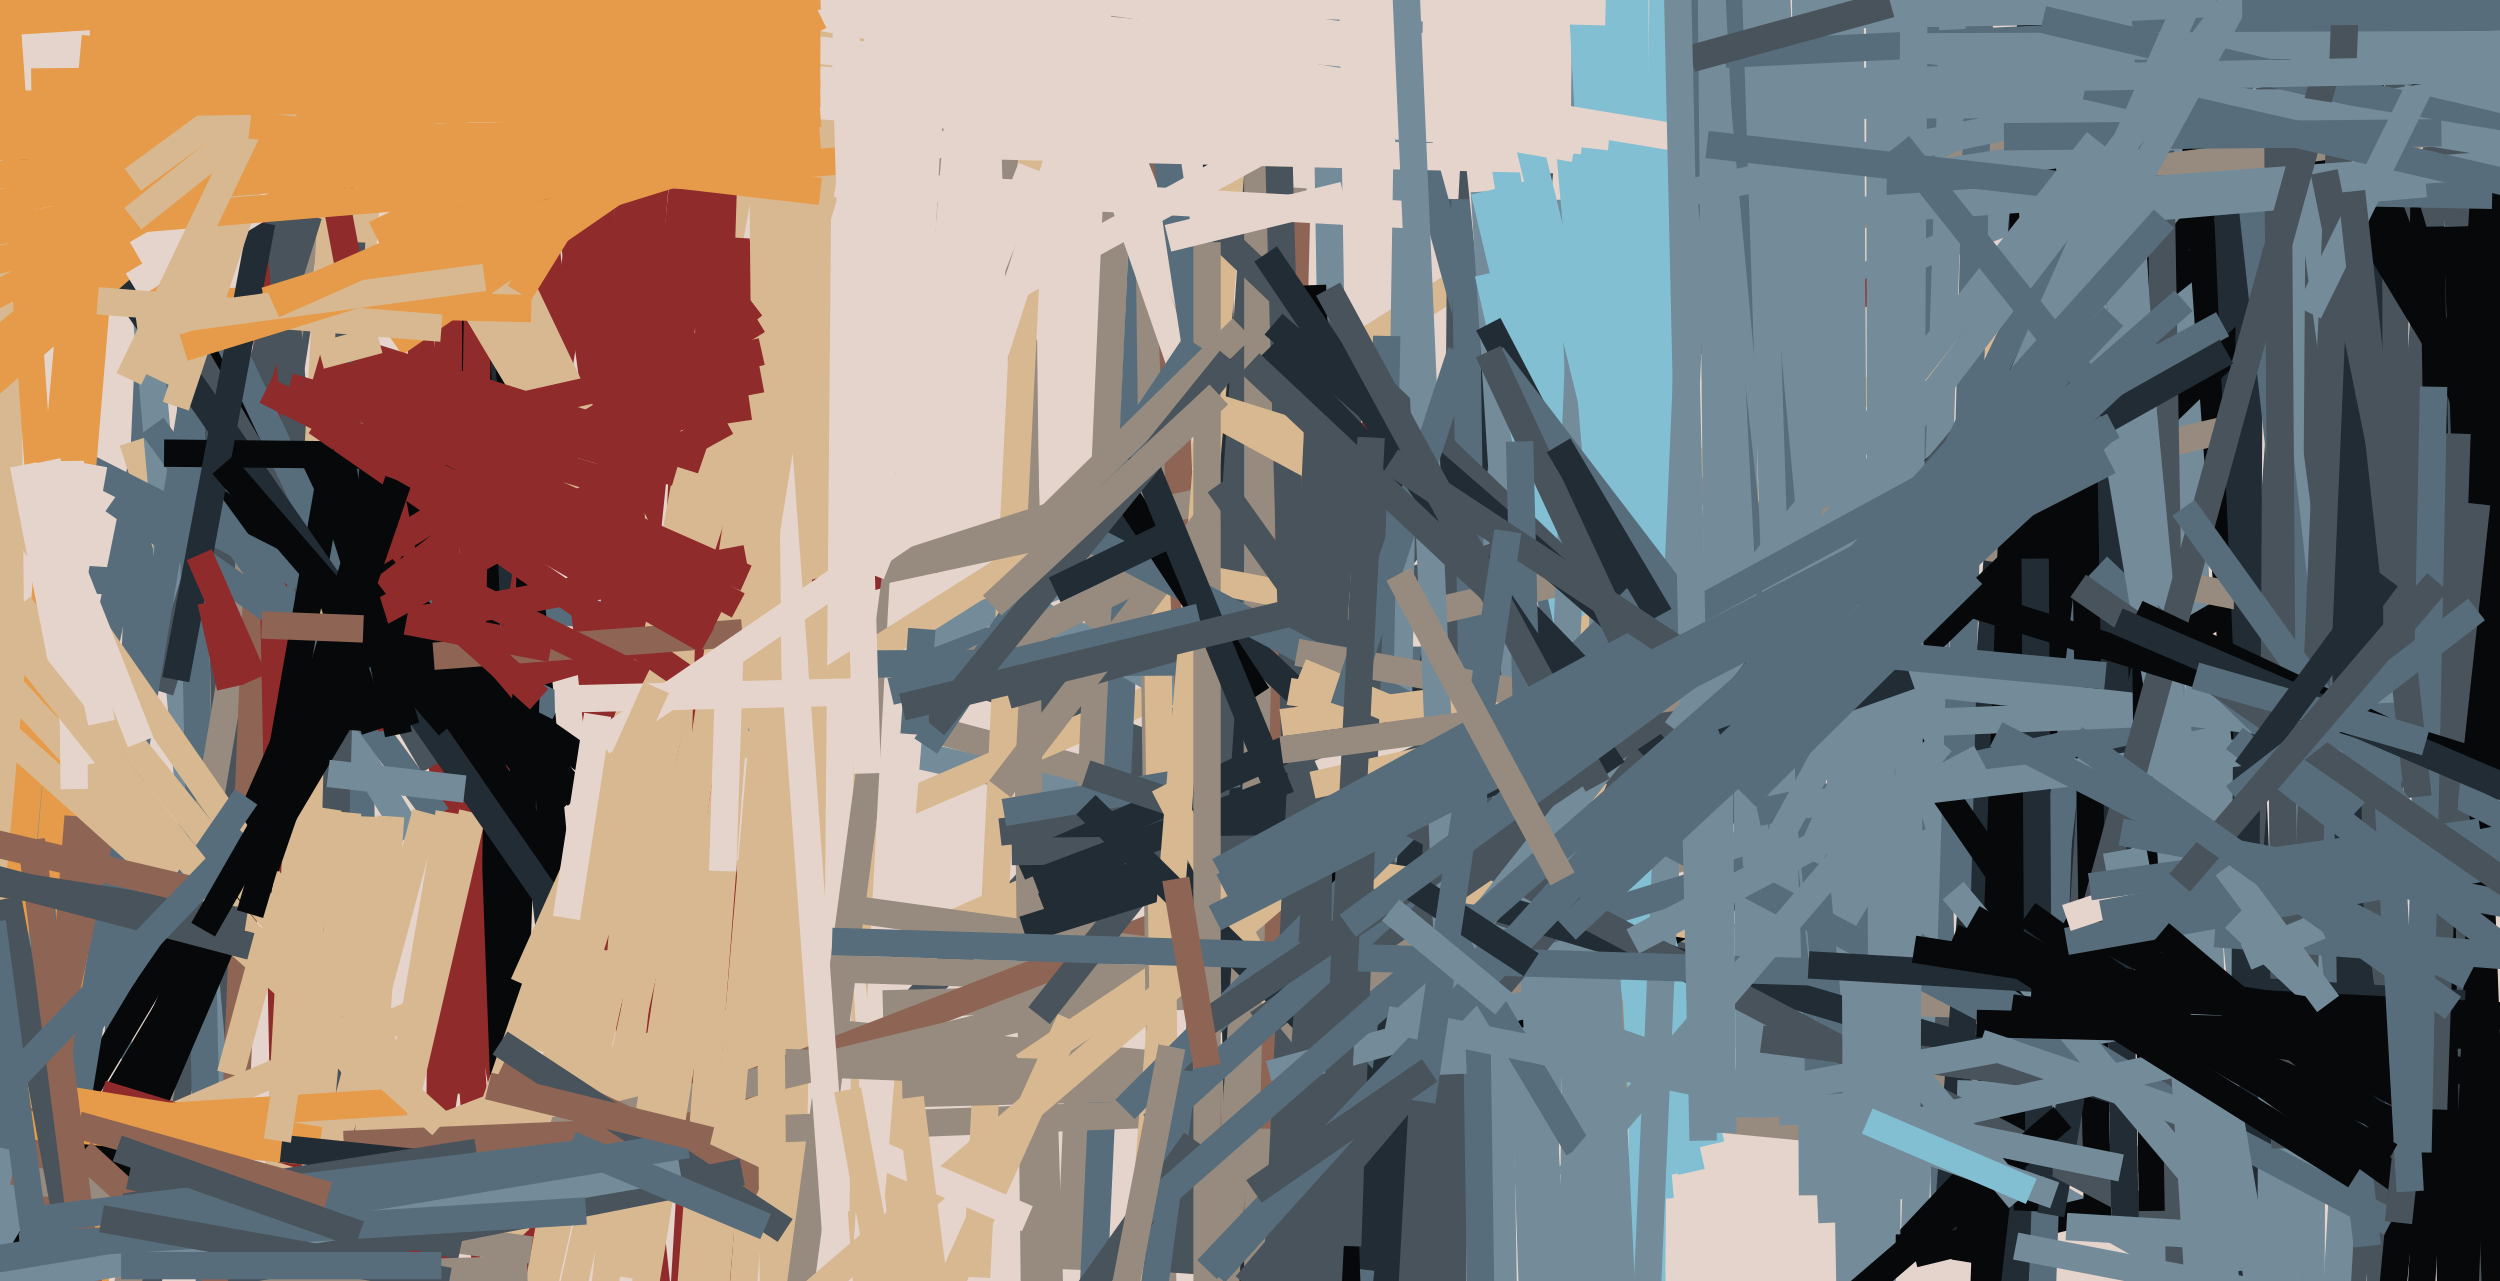 <svg xmlns="http://www.w3.org/2000/svg" width="640px" height="328px">
  <rect width="640" height="328" fill="rgb(229,212,204)"/>
  <line x1="1" y1="-6" x2="5" y2="394" style="stroke:rgb(216,184,144);stroke-width:7"/>
  <line x1="44" y1="-186" x2="0" y2="333" style="stroke:rgb(116,139,154);stroke-width:7"/>
  <line x1="97" y1="-66" x2="136" y2="492" style="stroke:rgb(143,43,43);stroke-width:7"/>
  <line x1="492" y1="-66" x2="498" y2="322" style="stroke:rgb(87,109,123);stroke-width:7"/>
  <line x1="90" y1="47" x2="94" y2="317" style="stroke:rgb(87,109,123);stroke-width:7"/>
  <line x1="30" y1="-53" x2="-1" y2="293" style="stroke:rgb(229,155,73);stroke-width:7"/>
  <line x1="394" y1="-135" x2="-17" y2="84" style="stroke:rgb(229,155,73);stroke-width:7"/>
  <line x1="259" y1="9" x2="272" y2="440" style="stroke:rgb(150,139,126);stroke-width:7"/>
  <line x1="56" y1="21" x2="1" y2="294" style="stroke:rgb(87,109,123);stroke-width:7"/>
  <line x1="0" y1="-20" x2="29" y2="394" style="stroke:rgb(229,155,73);stroke-width:7"/>
  <line x1="41" y1="24" x2="30" y2="271" style="stroke:rgb(87,109,123);stroke-width:7"/>
  <line x1="112" y1="-15" x2="148" y2="303" style="stroke:rgb(33,44,53);stroke-width:7"/>
  <line x1="73" y1="234" x2="34" y2="113" style="stroke:rgb(216,184,144);stroke-width:7"/>
  <line x1="17" y1="148" x2="544" y2="184" style="stroke:rgb(87,109,123);stroke-width:7"/>
  <line x1="105" y1="214" x2="50" y2="125" style="stroke:rgb(116,139,154);stroke-width:7"/>
  <line x1="509" y1="267" x2="217" y2="163" style="stroke:rgb(73,83,91);stroke-width:7"/>
  <line x1="54" y1="37" x2="64" y2="445" style="stroke:rgb(73,83,91);stroke-width:7"/>
  <line x1="503" y1="-89" x2="490" y2="321" style="stroke:rgb(116,139,154);stroke-width:7"/>
  <line x1="77" y1="78" x2="37" y2="334" style="stroke:rgb(73,83,91);stroke-width:7"/>
  <line x1="36" y1="64" x2="55" y2="277" style="stroke:rgb(116,139,154);stroke-width:7"/>
  <line x1="46" y1="-29" x2="54" y2="347" style="stroke:rgb(87,109,123);stroke-width:7"/>
  <line x1="87" y1="9" x2="31" y2="339" style="stroke:rgb(150,139,126);stroke-width:7"/>
  <line x1="556" y1="-9" x2="573" y2="434" style="stroke:rgb(116,139,154);stroke-width:7"/>
  <line x1="484" y1="249" x2="153" y2="175" style="stroke:rgb(116,139,154);stroke-width:7"/>
  <line x1="500" y1="256" x2="172" y2="169" style="stroke:rgb(150,139,126);stroke-width:7"/>
  <line x1="75" y1="-77" x2="60" y2="292" style="stroke:rgb(142,100,84);stroke-width:7"/>
  <line x1="67" y1="-1" x2="74" y2="351" style="stroke:rgb(143,43,43);stroke-width:7"/>
  <line x1="141" y1="17" x2="185" y2="344" style="stroke:rgb(143,43,43);stroke-width:7"/>
  <line x1="67" y1="0" x2="90" y2="291" style="stroke:rgb(73,83,91);stroke-width:7"/>
  <line x1="23" y1="295" x2="593" y2="51" style="stroke:rgb(216,184,144);stroke-width:7"/>
  <line x1="103" y1="-66" x2="74" y2="303" style="stroke:rgb(216,184,144);stroke-width:7"/>
  <line x1="128" y1="64" x2="7" y2="340" style="stroke:rgb(6,8,9);stroke-width:7"/>
  <line x1="179" y1="20" x2="166" y2="323" style="stroke:rgb(143,43,43);stroke-width:7"/>
  <line x1="89" y1="-22" x2="69" y2="341" style="stroke:rgb(216,184,144);stroke-width:7"/>
  <line x1="100" y1="209" x2="89" y2="367" style="stroke:rgb(216,184,144);stroke-width:7"/>
  <line x1="183" y1="-33" x2="151" y2="280" style="stroke:rgb(143,43,43);stroke-width:7"/>
  <line x1="290" y1="-44" x2="274" y2="325" style="stroke:rgb(150,139,126);stroke-width:7"/>
  <line x1="153" y1="195" x2="521" y2="54" style="stroke:rgb(116,139,154);stroke-width:7"/>
  <line x1="79" y1="55" x2="41" y2="177" style="stroke:rgb(73,83,91);stroke-width:7"/>
  <line x1="90" y1="62" x2="83" y2="318" style="stroke:rgb(73,83,91);stroke-width:7"/>
  <line x1="173" y1="211" x2="52" y2="126" style="stroke:rgb(6,8,9);stroke-width:7"/>
  <line x1="135" y1="202" x2="29" y2="128" style="stroke:rgb(87,109,123);stroke-width:7"/>
  <line x1="119" y1="-27" x2="151" y2="314" style="stroke:rgb(6,8,9);stroke-width:7"/>
  <line x1="143" y1="181" x2="19" y2="118" style="stroke:rgb(87,109,123);stroke-width:7"/>
  <line x1="114" y1="126" x2="10" y2="299" style="stroke:rgb(6,8,9);stroke-width:7"/>
  <line x1="130" y1="112" x2="-11" y2="349" style="stroke:rgb(6,8,9);stroke-width:7"/>
  <line x1="62" y1="25" x2="16" y2="305" style="stroke:rgb(87,109,123);stroke-width:7"/>
  <line x1="121" y1="92" x2="31" y2="302" style="stroke:rgb(6,8,9);stroke-width:7"/>
  <line x1="116" y1="-19" x2="111" y2="432" style="stroke:rgb(143,43,43);stroke-width:7"/>
  <line x1="67" y1="-50" x2="147" y2="376" style="stroke:rgb(143,43,43);stroke-width:7"/>
  <line x1="160" y1="-13" x2="104" y2="341" style="stroke:rgb(143,43,43);stroke-width:7"/>
  <line x1="143" y1="-59" x2="127" y2="394" style="stroke:rgb(6,8,9);stroke-width:7"/>
  <line x1="118" y1="-20" x2="135" y2="440" style="stroke:rgb(6,8,9);stroke-width:7"/>
  <line x1="231" y1="260" x2="473" y2="2" style="stroke:rgb(73,83,91);stroke-width:7"/>
  <line x1="132" y1="-10" x2="170" y2="347" style="stroke:rgb(143,43,43);stroke-width:7"/>
  <line x1="130" y1="312" x2="26" y2="280" style="stroke:rgb(143,43,43);stroke-width:7"/>
  <line x1="191" y1="194" x2="131" y2="68" style="stroke:rgb(216,184,144);stroke-width:7"/>
  <line x1="159" y1="-105" x2="163" y2="264" style="stroke:rgb(143,43,43);stroke-width:7"/>
  <line x1="184" y1="178" x2="121" y2="63" style="stroke:rgb(216,184,144);stroke-width:7"/>
  <line x1="124" y1="-28" x2="119" y2="280" style="stroke:rgb(143,43,43);stroke-width:7"/>
  <line x1="81" y1="301" x2="496" y2="140" style="stroke:rgb(216,184,144);stroke-width:7"/>
  <line x1="40" y1="-107" x2="12" y2="229" style="stroke:rgb(229,155,73);stroke-width:7"/>
  <line x1="375" y1="269" x2="591" y2="144" style="stroke:rgb(6,8,9);stroke-width:7"/>
  <line x1="625" y1="21" x2="598" y2="386" style="stroke:rgb(73,83,91);stroke-width:7"/>
  <line x1="338" y1="-82" x2="345" y2="346" style="stroke:rgb(116,139,154);stroke-width:7"/>
  <line x1="153" y1="30" x2="162" y2="287" style="stroke:rgb(143,43,43);stroke-width:7"/>
  <line x1="189" y1="14" x2="149" y2="384" style="stroke:rgb(216,184,144);stroke-width:7"/>
  <line x1="112" y1="209" x2="39" y2="109" style="stroke:rgb(87,109,123);stroke-width:7"/>
  <line x1="223" y1="-14" x2="144" y2="342" style="stroke:rgb(216,184,144);stroke-width:7"/>
  <line x1="212" y1="-77" x2="137" y2="334" style="stroke:rgb(216,184,144);stroke-width:7"/>
  <line x1="205" y1="194" x2="201" y2="403" style="stroke:rgb(216,184,144);stroke-width:7"/>
  <line x1="207" y1="112" x2="223" y2="393" style="stroke:rgb(216,184,144);stroke-width:7"/>
  <line x1="295" y1="7" x2="280" y2="328" style="stroke:rgb(87,109,123);stroke-width:7"/>
  <line x1="121" y1="292" x2="532" y2="276" style="stroke:rgb(150,139,126);stroke-width:7"/>
  <line x1="220" y1="-29" x2="133" y2="357" style="stroke:rgb(216,184,144);stroke-width:7"/>
  <line x1="26" y1="212" x2="6" y2="304" style="stroke:rgb(142,100,84);stroke-width:7"/>
  <line x1="96" y1="184" x2="488" y2="72" style="stroke:rgb(143,43,43);stroke-width:7"/>
  <line x1="93" y1="296" x2="6" y2="288" style="stroke:rgb(229,155,73);stroke-width:7"/>
  <line x1="178" y1="-46" x2="191" y2="446" style="stroke:rgb(143,43,43);stroke-width:7"/>
  <line x1="217" y1="-14" x2="187" y2="372" style="stroke:rgb(216,184,144);stroke-width:7"/>
  <line x1="72" y1="313" x2="492" y2="126" style="stroke:rgb(216,184,144);stroke-width:7"/>
  <line x1="15" y1="37" x2="146" y2="226" style="stroke:rgb(6,8,9);stroke-width:7"/>
  <line x1="199" y1="-35" x2="235" y2="360" style="stroke:rgb(216,184,144);stroke-width:7"/>
  <line x1="559" y1="325" x2="266" y2="157" style="stroke:rgb(116,139,154);stroke-width:7"/>
  <line x1="218" y1="-144" x2="214" y2="310" style="stroke:rgb(229,212,204);stroke-width:7"/>
  <line x1="172" y1="-7" x2="152" y2="243" style="stroke:rgb(143,43,43);stroke-width:7"/>
  <line x1="121" y1="208" x2="102" y2="290" style="stroke:rgb(216,184,144);stroke-width:7"/>
  <line x1="251" y1="-14" x2="204" y2="336" style="stroke:rgb(150,139,126);stroke-width:7"/>
  <line x1="45" y1="94" x2="144" y2="207" style="stroke:rgb(6,8,9);stroke-width:7"/>
  <line x1="191" y1="61" x2="175" y2="333" style="stroke:rgb(143,43,43);stroke-width:7"/>
  <line x1="262" y1="87" x2="265" y2="346" style="stroke:rgb(150,139,126);stroke-width:7"/>
  <line x1="266" y1="2" x2="250" y2="327" style="stroke:rgb(216,184,144);stroke-width:7"/>
  <line x1="239" y1="4" x2="222" y2="321" style="stroke:rgb(229,212,204);stroke-width:7"/>
  <line x1="6" y1="38" x2="148" y2="204" style="stroke:rgb(6,8,9);stroke-width:7"/>
  <line x1="247" y1="9" x2="222" y2="319" style="stroke:rgb(229,212,204);stroke-width:7"/>
  <line x1="213" y1="248" x2="660" y2="262" style="stroke:rgb(150,139,126);stroke-width:7"/>
  <line x1="226" y1="257" x2="503" y2="250" style="stroke:rgb(150,139,126);stroke-width:7"/>
  <line x1="246" y1="171" x2="544" y2="21" style="stroke:rgb(150,139,126);stroke-width:7"/>
  <line x1="208" y1="264" x2="570" y2="299" style="stroke:rgb(150,139,126);stroke-width:7"/>
  <line x1="91" y1="187" x2="96" y2="112" style="stroke:rgb(6,8,9);stroke-width:7"/>
  <line x1="115" y1="208" x2="94" y2="331" style="stroke:rgb(216,184,144);stroke-width:7"/>
  <line x1="341" y1="326" x2="587" y2="26" style="stroke:rgb(6,8,9);stroke-width:7"/>
  <line x1="518" y1="151" x2="64" y2="327" style="stroke:rgb(142,100,84);stroke-width:7"/>
  <line x1="519" y1="40" x2="498" y2="321" style="stroke:rgb(33,44,53);stroke-width:7"/>
  <line x1="-23" y1="148" x2="133" y2="317" style="stroke:rgb(216,184,144);stroke-width:7"/>
  <line x1="561" y1="21" x2="578" y2="263" style="stroke:rgb(6,8,9);stroke-width:7"/>
  <line x1="487" y1="206" x2="28" y2="317" style="stroke:rgb(150,139,126);stroke-width:7"/>
  <line x1="220" y1="233" x2="585" y2="284" style="stroke:rgb(150,139,126);stroke-width:7"/>
  <line x1="461" y1="17" x2="192" y2="187" style="stroke:rgb(216,184,144);stroke-width:7"/>
  <line x1="89" y1="208" x2="77" y2="340" style="stroke:rgb(216,184,144);stroke-width:7"/>
  <line x1="262" y1="273" x2="390" y2="187" style="stroke:rgb(216,184,144);stroke-width:7"/>
  <line x1="201" y1="272" x2="456" y2="282" style="stroke:rgb(150,139,126);stroke-width:7"/>
  <line x1="206" y1="62" x2="183" y2="332" style="stroke:rgb(216,184,144);stroke-width:7"/>
  <line x1="615" y1="40" x2="597" y2="352" style="stroke:rgb(116,139,154);stroke-width:7"/>
  <line x1="294" y1="44" x2="298" y2="356" style="stroke:rgb(150,139,126);stroke-width:7"/>
  <line x1="296" y1="139" x2="298" y2="274" style="stroke:rgb(216,184,144);stroke-width:7"/>
  <line x1="109" y1="208" x2="82" y2="308" style="stroke:rgb(216,184,144);stroke-width:7"/>
  <line x1="195" y1="55" x2="217" y2="358" style="stroke:rgb(229,212,204);stroke-width:7"/>
  <line x1="28" y1="53" x2="111" y2="196" style="stroke:rgb(73,83,91);stroke-width:7"/>
  <line x1="5" y1="155" x2="85" y2="254" style="stroke:rgb(216,184,144);stroke-width:7"/>
  <line x1="623" y1="58" x2="628" y2="370" style="stroke:rgb(6,8,9);stroke-width:7"/>
  <line x1="256" y1="213" x2="441" y2="192" style="stroke:rgb(73,83,91);stroke-width:7"/>
  <line x1="20" y1="209" x2="0" y2="460" style="stroke:rgb(142,100,84);stroke-width:7"/>
  <line x1="231" y1="280" x2="430" y2="275" style="stroke:rgb(150,139,126);stroke-width:7"/>
  <line x1="297" y1="17" x2="311" y2="327" style="stroke:rgb(142,100,84);stroke-width:7"/>
  <line x1="273" y1="-3" x2="392" y2="304" style="stroke:rgb(229,212,204);stroke-width:7"/>
  <line x1="215" y1="37" x2="120" y2="343" style="stroke:rgb(216,184,144);stroke-width:7"/>
  <line x1="104" y1="282" x2="8" y2="288" style="stroke:rgb(229,155,73);stroke-width:7"/>
  <line x1="184" y1="183" x2="114" y2="66" style="stroke:rgb(216,184,144);stroke-width:7"/>
  <line x1="252" y1="-52" x2="387" y2="339" style="stroke:rgb(229,212,204);stroke-width:7"/>
  <line x1="347" y1="120" x2="226" y2="146" style="stroke:rgb(150,139,126);stroke-width:7"/>
  <line x1="381" y1="91" x2="386" y2="404" style="stroke:rgb(116,139,154);stroke-width:7"/>
  <line x1="298" y1="36" x2="336" y2="285" style="stroke:rgb(87,109,123);stroke-width:7"/>
  <line x1="387" y1="107" x2="266" y2="260" style="stroke:rgb(73,83,91);stroke-width:7"/>
  <line x1="4" y1="132" x2="102" y2="273" style="stroke:rgb(216,184,144);stroke-width:7"/>
  <line x1="374" y1="51" x2="371" y2="452" style="stroke:rgb(73,83,91);stroke-width:7"/>
  <line x1="136" y1="320" x2="6" y2="302" style="stroke:rgb(150,139,126);stroke-width:7"/>
  <line x1="310" y1="-23" x2="318" y2="338" style="stroke:rgb(33,44,53);stroke-width:7"/>
  <line x1="509" y1="-85" x2="501" y2="232" style="stroke:rgb(87,109,123);stroke-width:7"/>
  <line x1="367" y1="169" x2="221" y2="170" style="stroke:rgb(87,109,123);stroke-width:7"/>
  <line x1="395" y1="35" x2="365" y2="343" style="stroke:rgb(73,83,91);stroke-width:7"/>
  <line x1="258" y1="178" x2="430" y2="129" style="stroke:rgb(73,83,91);stroke-width:7"/>
  <line x1="323" y1="27" x2="303" y2="326" style="stroke:rgb(73,83,91);stroke-width:7"/>
  <line x1="322" y1="-9" x2="322" y2="389" style="stroke:rgb(150,139,126);stroke-width:7"/>
  <line x1="331" y1="48" x2="312" y2="357" style="stroke:rgb(150,139,126);stroke-width:7"/>
  <line x1="332" y1="51" x2="326" y2="289" style="stroke:rgb(142,100,84);stroke-width:7"/>
  <line x1="430" y1="172" x2="649" y2="-2" style="stroke:rgb(6,8,9);stroke-width:7"/>
  <line x1="302" y1="147" x2="449" y2="175" style="stroke:rgb(216,184,144);stroke-width:7"/>
  <line x1="68" y1="338" x2="21" y2="295" style="stroke:rgb(142,100,84);stroke-width:7"/>
  <line x1="101" y1="88" x2="201" y2="19" style="stroke:rgb(229,155,73);stroke-width:7"/>
  <line x1="326" y1="-12" x2="337" y2="396" style="stroke:rgb(73,83,91);stroke-width:7"/>
  <line x1="257" y1="208" x2="317" y2="198" style="stroke:rgb(87,109,123);stroke-width:7"/>
  <line x1="357" y1="14" x2="407" y2="195" style="stroke:rgb(87,109,123);stroke-width:7"/>
  <line x1="450" y1="134" x2="517" y2="231" style="stroke:rgb(6,8,9);stroke-width:7"/>
  <line x1="566" y1="-46" x2="585" y2="395" style="stroke:rgb(33,44,53);stroke-width:7"/>
  <line x1="261" y1="222" x2="390" y2="165" style="stroke:rgb(33,44,53);stroke-width:7"/>
  <line x1="604" y1="13" x2="695" y2="316" style="stroke:rgb(6,8,9);stroke-width:7"/>
  <line x1="8" y1="76" x2="136" y2="79" style="stroke:rgb(229,155,73);stroke-width:7"/>
  <line x1="193" y1="122" x2="94" y2="91" style="stroke:rgb(143,43,43);stroke-width:7"/>
  <line x1="361" y1="-12" x2="356" y2="308" style="stroke:rgb(116,139,154);stroke-width:7"/>
  <line x1="278" y1="198" x2="422" y2="246" style="stroke:rgb(73,83,91);stroke-width:7"/>
  <line x1="614" y1="21" x2="609" y2="354" style="stroke:rgb(73,83,91);stroke-width:7"/>
  <line x1="490" y1="321" x2="535" y2="310" style="stroke:rgb(6,8,9);stroke-width:7"/>
  <line x1="267" y1="232" x2="381" y2="188" style="stroke:rgb(33,44,53);stroke-width:7"/>
  <line x1="262" y1="238" x2="386" y2="199" style="stroke:rgb(33,44,53);stroke-width:7"/>
  <line x1="355" y1="86" x2="348" y2="443" style="stroke:rgb(87,109,123);stroke-width:7"/>
  <line x1="259" y1="218" x2="357" y2="217" style="stroke:rgb(73,83,91);stroke-width:7"/>
  <line x1="29" y1="25" x2="102" y2="179" style="stroke:rgb(87,109,123);stroke-width:7"/>
  <line x1="380" y1="95" x2="354" y2="338" style="stroke:rgb(33,44,53);stroke-width:7"/>
  <line x1="265" y1="226" x2="389" y2="179" style="stroke:rgb(33,44,53);stroke-width:7"/>
  <line x1="383" y1="32" x2="349" y2="325" style="stroke:rgb(33,44,53);stroke-width:7"/>
  <line x1="590" y1="156" x2="417" y2="122" style="stroke:rgb(150,139,126);stroke-width:7"/>
  <line x1="317" y1="20" x2="290" y2="348" style="stroke:rgb(216,184,144);stroke-width:7"/>
  <line x1="628" y1="-22" x2="634" y2="351" style="stroke:rgb(73,83,91);stroke-width:7"/>
  <line x1="66" y1="228" x2="88" y2="102" style="stroke:rgb(6,8,9);stroke-width:7"/>
  <line x1="530" y1="-31" x2="509" y2="381" style="stroke:rgb(6,8,9);stroke-width:7"/>
  <line x1="82" y1="292" x2="-5" y2="278" style="stroke:rgb(229,155,73);stroke-width:7"/>
  <line x1="418" y1="-76" x2="421" y2="378" style="stroke:rgb(130,191,210);stroke-width:7"/>
  <line x1="187" y1="-10" x2="178" y2="272" style="stroke:rgb(143,43,43);stroke-width:7"/>
  <line x1="378" y1="30" x2="361" y2="339" style="stroke:rgb(73,83,91);stroke-width:7"/>
  <line x1="453" y1="-41" x2="469" y2="313" style="stroke:rgb(116,139,154);stroke-width:7"/>
  <line x1="375" y1="51" x2="379" y2="328" style="stroke:rgb(87,109,123);stroke-width:7"/>
  <line x1="19" y1="55" x2="141" y2="231" style="stroke:rgb(33,44,53);stroke-width:7"/>
  <line x1="388" y1="47" x2="427" y2="218" style="stroke:rgb(130,191,210);stroke-width:7"/>
  <line x1="467" y1="-26" x2="477" y2="513" style="stroke:rgb(116,139,154);stroke-width:7"/>
  <line x1="339" y1="222" x2="440" y2="238" style="stroke:rgb(216,184,144);stroke-width:7"/>
  <line x1="377" y1="24" x2="408" y2="330" style="stroke:rgb(229,212,204);stroke-width:7"/>
  <line x1="380" y1="49" x2="401" y2="381" style="stroke:rgb(116,139,154);stroke-width:7"/>
  <line x1="551" y1="19" x2="513" y2="353" style="stroke:rgb(33,44,53);stroke-width:7"/>
  <line x1="2" y1="230" x2="27" y2="367" style="stroke:rgb(73,83,91);stroke-width:7"/>
  <line x1="406" y1="-5" x2="402" y2="404" style="stroke:rgb(116,139,154);stroke-width:7"/>
  <line x1="606" y1="-52" x2="607" y2="291" style="stroke:rgb(33,44,53);stroke-width:7"/>
  <line x1="212" y1="40" x2="138" y2="269" style="stroke:rgb(216,184,144);stroke-width:7"/>
  <line x1="384" y1="34" x2="426" y2="301" style="stroke:rgb(130,191,210);stroke-width:7"/>
  <line x1="209" y1="44" x2="119" y2="305" style="stroke:rgb(216,184,144);stroke-width:7"/>
  <line x1="381" y1="70" x2="433" y2="300" style="stroke:rgb(130,191,210);stroke-width:7"/>
  <line x1="611" y1="51" x2="454" y2="203" style="stroke:rgb(6,8,9);stroke-width:7"/>
  <line x1="402" y1="51" x2="418" y2="392" style="stroke:rgb(116,139,154);stroke-width:7"/>
  <line x1="537" y1="-73" x2="511" y2="667" style="stroke:rgb(87,109,123);stroke-width:7"/>
  <line x1="339" y1="121" x2="304" y2="102" style="stroke:rgb(216,184,144);stroke-width:7"/>
  <line x1="365" y1="157" x2="570" y2="110" style="stroke:rgb(150,139,126);stroke-width:7"/>
  <line x1="380" y1="49" x2="438" y2="293" style="stroke:rgb(130,191,210);stroke-width:7"/>
  <line x1="594" y1="-37" x2="568" y2="330" style="stroke:rgb(73,83,91);stroke-width:7"/>
  <line x1="403" y1="41" x2="-42" y2="30" style="stroke:rgb(229,212,204);stroke-width:7"/>
  <line x1="6" y1="119" x2="21" y2="196" style="stroke:rgb(229,212,204);stroke-width:7"/>
  <line x1="298" y1="201" x2="338" y2="278" style="stroke:rgb(216,184,144);stroke-width:7"/>
  <line x1="200" y1="338" x2="450" y2="124" style="stroke:rgb(216,184,144);stroke-width:7"/>
  <line x1="358" y1="15" x2="72" y2="-13" style="stroke:rgb(229,212,204);stroke-width:7"/>
  <line x1="410" y1="-46" x2="392" y2="378" style="stroke:rgb(116,139,154);stroke-width:7"/>
  <line x1="412" y1="19" x2="407" y2="441" style="stroke:rgb(116,139,154);stroke-width:7"/>
  <line x1="401" y1="28" x2="425" y2="307" style="stroke:rgb(130,191,210);stroke-width:7"/>
  <line x1="358" y1="119" x2="307" y2="103" style="stroke:rgb(216,184,144);stroke-width:7"/>
  <line x1="390" y1="31" x2="449" y2="273" style="stroke:rgb(130,191,210);stroke-width:7"/>
  <line x1="118" y1="319" x2="33" y2="301" style="stroke:rgb(73,83,91);stroke-width:7"/>
  <line x1="312" y1="60" x2="467" y2="208" style="stroke:rgb(73,83,91);stroke-width:7"/>
  <line x1="555" y1="3" x2="503" y2="323" style="stroke:rgb(6,8,9);stroke-width:7"/>
  <line x1="404" y1="-19" x2="430" y2="460" style="stroke:rgb(130,191,210);stroke-width:7"/>
  <line x1="139" y1="117" x2="42" y2="116" style="stroke:rgb(6,8,9);stroke-width:7"/>
  <line x1="412" y1="-3" x2="427" y2="471" style="stroke:rgb(130,191,210);stroke-width:7"/>
  <line x1="385" y1="15" x2="45" y2="-34" style="stroke:rgb(229,212,204);stroke-width:7"/>
  <line x1="336" y1="73" x2="345" y2="335" style="stroke:rgb(6,8,9);stroke-width:7"/>
  <line x1="309" y1="133" x2="256" y2="202" style="stroke:rgb(150,139,126);stroke-width:7"/>
  <line x1="426" y1="-33" x2="422" y2="420" style="stroke:rgb(130,191,210);stroke-width:7"/>
  <line x1="381" y1="83" x2="452" y2="219" style="stroke:rgb(33,44,53);stroke-width:7"/>
  <line x1="435" y1="21" x2="421" y2="347" style="stroke:rgb(116,139,154);stroke-width:7"/>
  <line x1="445" y1="-32" x2="448" y2="286" style="stroke:rgb(116,139,154);stroke-width:7"/>
  <line x1="182" y1="289" x2="88" y2="293" style="stroke:rgb(142,100,84);stroke-width:7"/>
  <line x1="338" y1="96" x2="326" y2="346" style="stroke:rgb(73,83,91);stroke-width:7"/>
  <line x1="239" y1="25" x2="-49" y2="32" style="stroke:rgb(229,155,73);stroke-width:7"/>
  <line x1="476" y1="331" x2="523" y2="281" style="stroke:rgb(6,8,9);stroke-width:7"/>
  <line x1="119" y1="202" x2="84" y2="198" style="stroke:rgb(116,139,154);stroke-width:7"/>
  <line x1="148" y1="302" x2="72" y2="294" style="stroke:rgb(33,44,53);stroke-width:7"/>
  <line x1="382" y1="91" x2="434" y2="159" style="stroke:rgb(87,109,123);stroke-width:7"/>
  <line x1="-13" y1="175" x2="113" y2="288" style="stroke:rgb(216,184,144);stroke-width:7"/>
  <line x1="492" y1="209" x2="331" y2="258" style="stroke:rgb(87,109,123);stroke-width:7"/>
  <line x1="102" y1="188" x2="85" y2="107" style="stroke:rgb(6,8,9);stroke-width:7"/>
  <line x1="644" y1="0" x2="612" y2="336" style="stroke:rgb(6,8,9);stroke-width:7"/>
  <line x1="236" y1="345" x2="274" y2="261" style="stroke:rgb(216,184,144);stroke-width:7"/>
  <line x1="484" y1="-75" x2="483" y2="316" style="stroke:rgb(116,139,154);stroke-width:7"/>
  <line x1="390" y1="263" x2="395" y2="409" style="stroke:rgb(116,139,154);stroke-width:7"/>
  <line x1="361" y1="241" x2="330" y2="266" style="stroke:rgb(150,139,126);stroke-width:7"/>
  <line x1="8" y1="215" x2="24" y2="339" style="stroke:rgb(142,100,84);stroke-width:7"/>
  <line x1="278" y1="206" x2="356" y2="283" style="stroke:rgb(33,44,53);stroke-width:7"/>
  <line x1="419" y1="153" x2="288" y2="284" style="stroke:rgb(87,109,123);stroke-width:7"/>
  <line x1="199" y1="38" x2="176" y2="341" style="stroke:rgb(216,184,144);stroke-width:7"/>
  <line x1="462" y1="-46" x2="464" y2="306" style="stroke:rgb(116,139,154);stroke-width:7"/>
  <line x1="346" y1="93" x2="330" y2="328" style="stroke:rgb(73,83,91);stroke-width:7"/>
  <line x1="441" y1="-34" x2="470" y2="280" style="stroke:rgb(87,109,123);stroke-width:7"/>
  <line x1="428" y1="35" x2="54" y2="-27" style="stroke:rgb(229,212,204);stroke-width:7"/>
  <line x1="319" y1="329" x2="554" y2="51" style="stroke:rgb(73,83,91);stroke-width:7"/>
  <line x1="520" y1="2" x2="507" y2="354" style="stroke:rgb(6,8,9);stroke-width:7"/>
  <line x1="427" y1="-50" x2="464" y2="287" style="stroke:rgb(87,109,123);stroke-width:7"/>
  <line x1="581" y1="328" x2="567" y2="182" style="stroke:rgb(116,139,154);stroke-width:7"/>
  <line x1="309" y1="62" x2="309" y2="425" style="stroke:rgb(150,139,126);stroke-width:7"/>
  <line x1="182" y1="-64" x2="-26" y2="119" style="stroke:rgb(229,155,73);stroke-width:7"/>
  <line x1="448" y1="-47" x2="459" y2="288" style="stroke:rgb(116,139,154);stroke-width:7"/>
  <line x1="550" y1="-32" x2="529" y2="303" style="stroke:rgb(73,83,91);stroke-width:7"/>
  <line x1="535" y1="-49" x2="519" y2="310" style="stroke:rgb(6,8,9);stroke-width:7"/>
  <line x1="229" y1="145" x2="282" y2="128" style="stroke:rgb(150,139,126);stroke-width:7"/>
  <line x1="211" y1="-17" x2="160" y2="327" style="stroke:rgb(216,184,144);stroke-width:7"/>
  <line x1="173" y1="121" x2="81" y2="94" style="stroke:rgb(143,43,43);stroke-width:7"/>
  <line x1="179" y1="176" x2="81" y2="108" style="stroke:rgb(143,43,43);stroke-width:7"/>
  <line x1="67" y1="57" x2="45" y2="174" style="stroke:rgb(33,44,53);stroke-width:7"/>
  <line x1="558" y1="-50" x2="519" y2="283" style="stroke:rgb(87,109,123);stroke-width:7"/>
  <line x1="605" y1="283" x2="501" y2="280" style="stroke:rgb(116,139,154);stroke-width:7"/>
  <line x1="361" y1="55" x2="50" y2="38" style="stroke:rgb(229,212,204);stroke-width:7"/>
  <line x1="532" y1="27" x2="537" y2="314" style="stroke:rgb(6,8,9);stroke-width:7"/>
  <line x1="435" y1="-64" x2="453" y2="286" style="stroke:rgb(116,139,154);stroke-width:7"/>
  <line x1="195" y1="303" x2="129" y2="272" style="stroke:rgb(142,100,84);stroke-width:7"/>
  <line x1="553" y1="148" x2="525" y2="311" style="stroke:rgb(33,44,53);stroke-width:7"/>
  <line x1="247" y1="114" x2="272" y2="37" style="stroke:rgb(229,212,204);stroke-width:7"/>
  <line x1="569" y1="-27" x2="463" y2="194" style="stroke:rgb(87,109,123);stroke-width:7"/>
  <line x1="594" y1="-190" x2="591" y2="458" style="stroke:rgb(116,139,154);stroke-width:7"/>
  <line x1="460" y1="4" x2="688" y2="0" style="stroke:rgb(116,139,154);stroke-width:7"/>
  <line x1="575" y1="-22" x2="617" y2="295" style="stroke:rgb(73,83,91);stroke-width:7"/>
  <line x1="585" y1="292" x2="382" y2="232" style="stroke:rgb(33,44,53);stroke-width:7"/>
  <line x1="563" y1="317" x2="360" y2="210" style="stroke:rgb(73,83,91);stroke-width:7"/>
  <line x1="521" y1="143" x2="522" y2="301" style="stroke:rgb(33,44,53);stroke-width:7"/>
  <line x1="122" y1="295" x2="32" y2="309" style="stroke:rgb(73,83,91);stroke-width:7"/>
  <line x1="538" y1="-13" x2="544" y2="312" style="stroke:rgb(33,44,53);stroke-width:7"/>
  <line x1="135" y1="325" x2="64" y2="327" style="stroke:rgb(150,139,126);stroke-width:7"/>
  <line x1="583" y1="20" x2="742" y2="283" style="stroke:rgb(6,8,9);stroke-width:7"/>
  <line x1="174" y1="-12" x2="34" y2="73" style="stroke:rgb(229,212,204);stroke-width:7"/>
  <line x1="339" y1="83" x2="334" y2="555" style="stroke:rgb(73,83,91);stroke-width:7"/>
  <line x1="576" y1="49" x2="574" y2="381" style="stroke:rgb(33,44,53);stroke-width:7"/>
  <line x1="184" y1="21" x2="-2" y2="67" style="stroke:rgb(229,155,73);stroke-width:7"/>
  <line x1="450" y1="208" x2="637" y2="167" style="stroke:rgb(87,109,123);stroke-width:7"/>
  <line x1="446" y1="187" x2="634" y2="179" style="stroke:rgb(116,139,154);stroke-width:7"/>
  <line x1="97" y1="87" x2="82" y2="91" style="stroke:rgb(216,184,144);stroke-width:7"/>
  <line x1="189" y1="-72" x2="-32" y2="114" style="stroke:rgb(229,155,73);stroke-width:7"/>
  <line x1="415" y1="166" x2="627" y2="190" style="stroke:rgb(116,139,154);stroke-width:7"/>
  <line x1="548" y1="51" x2="551" y2="310" style="stroke:rgb(6,8,9);stroke-width:7"/>
  <line x1="214" y1="25" x2="162" y2="349" style="stroke:rgb(216,184,144);stroke-width:7"/>
  <line x1="190" y1="300" x2="58" y2="326" style="stroke:rgb(73,83,91);stroke-width:7"/>
  <line x1="284" y1="132" x2="353" y2="197" style="stroke:rgb(33,44,53);stroke-width:7"/>
  <line x1="553" y1="279" x2="451" y2="266" style="stroke:rgb(73,83,91);stroke-width:7"/>
  <line x1="-2" y1="236" x2="14" y2="355" style="stroke:rgb(87,109,123);stroke-width:7"/>
  <line x1="195" y1="9" x2="198" y2="329" style="stroke:rgb(216,184,144);stroke-width:7"/>
  <line x1="357" y1="38" x2="102" y2="19" style="stroke:rgb(229,212,204);stroke-width:7"/>
  <line x1="312" y1="124" x2="369" y2="204" style="stroke:rgb(73,83,91);stroke-width:7"/>
  <line x1="404" y1="-6" x2="224" y2="93" style="stroke:rgb(229,212,204);stroke-width:7"/>
  <line x1="532" y1="-3" x2="576" y2="325" style="stroke:rgb(116,139,154);stroke-width:7"/>
  <line x1="553" y1="35" x2="558" y2="329" style="stroke:rgb(73,83,91);stroke-width:7"/>
  <line x1="18" y1="118" x2="19" y2="202" style="stroke:rgb(229,212,204);stroke-width:7"/>
  <line x1="113" y1="84" x2="25" y2="77" style="stroke:rgb(216,184,144);stroke-width:7"/>
  <line x1="429" y1="50" x2="645" y2="5" style="stroke:rgb(116,139,154);stroke-width:7"/>
  <line x1="40" y1="97" x2="104" y2="-38" style="stroke:rgb(216,184,144);stroke-width:7"/>
  <line x1="384" y1="177" x2="338" y2="198" style="stroke:rgb(229,212,204);stroke-width:7"/>
  <line x1="473" y1="-106" x2="476" y2="419" style="stroke:rgb(116,139,154);stroke-width:7"/>
  <line x1="403" y1="38" x2="87" y2="-17" style="stroke:rgb(229,212,204);stroke-width:7"/>
  <line x1="547" y1="262" x2="444" y2="281" style="stroke:rgb(116,139,154);stroke-width:7"/>
  <line x1="529" y1="314" x2="562" y2="316" style="stroke:rgb(116,139,154);stroke-width:7"/>
  <line x1="588" y1="-129" x2="584" y2="433" style="stroke:rgb(116,139,154);stroke-width:7"/>
  <line x1="63" y1="204" x2="23" y2="262" style="stroke:rgb(87,109,123);stroke-width:7"/>
  <line x1="201" y1="315" x2="128" y2="267" style="stroke:rgb(73,83,91);stroke-width:7"/>
  <line x1="570" y1="-7" x2="606" y2="319" style="stroke:rgb(87,109,123);stroke-width:7"/>
  <line x1="161" y1="-8" x2="35" y2="65" style="stroke:rgb(229,212,204);stroke-width:7"/>
  <line x1="54" y1="154" x2="59" y2="176" style="stroke:rgb(143,43,43);stroke-width:7"/>
  <line x1="636" y1="47" x2="619" y2="345" style="stroke:rgb(6,8,9);stroke-width:7"/>
  <line x1="237" y1="191" x2="306" y2="88" style="stroke:rgb(87,109,123);stroke-width:7"/>
  <line x1="151" y1="295" x2="11" y2="312" style="stroke:rgb(87,109,123);stroke-width:7"/>
  <line x1="185" y1="223" x2="187" y2="161" style="stroke:rgb(229,212,204);stroke-width:7"/>
  <line x1="604" y1="33" x2="725" y2="348" style="stroke:rgb(6,8,9);stroke-width:7"/>
  <line x1="209" y1="7" x2="-23" y2="57" style="stroke:rgb(229,155,73);stroke-width:7"/>
  <line x1="105" y1="159" x2="191" y2="143" style="stroke:rgb(143,43,43);stroke-width:7"/>
  <line x1="537" y1="45" x2="715" y2="22" style="stroke:rgb(150,139,126);stroke-width:7"/>
  <line x1="412" y1="35" x2="138" y2="5" style="stroke:rgb(229,212,204);stroke-width:7"/>
  <line x1="174" y1="299" x2="-9" y2="330" style="stroke:rgb(116,139,154);stroke-width:7"/>
  <line x1="599" y1="60" x2="602" y2="272" style="stroke:rgb(33,44,53);stroke-width:7"/>
  <line x1="51" y1="142" x2="65" y2="174" style="stroke:rgb(143,43,43);stroke-width:7"/>
  <line x1="405" y1="36" x2="-10" y2="3" style="stroke:rgb(229,212,204);stroke-width:7"/>
  <line x1="45" y1="104" x2="86" y2="-19" style="stroke:rgb(216,184,144);stroke-width:7"/>
  <line x1="612" y1="313" x2="270" y2="133" style="stroke:rgb(87,109,123);stroke-width:7"/>
  <line x1="165" y1="126" x2="74" y2="99" style="stroke:rgb(143,43,43);stroke-width:7"/>
  <line x1="462" y1="206" x2="637" y2="185" style="stroke:rgb(116,139,154);stroke-width:7"/>
  <line x1="562" y1="286" x2="477" y2="234" style="stroke:rgb(87,109,123);stroke-width:7"/>
  <line x1="176" y1="293" x2="-11" y2="324" style="stroke:rgb(87,109,123);stroke-width:7"/>
  <line x1="399" y1="189" x2="330" y2="177" style="stroke:rgb(216,184,144);stroke-width:7"/>
  <line x1="481" y1="-105" x2="482" y2="417" style="stroke:rgb(116,139,154);stroke-width:7"/>
  <line x1="326" y1="83" x2="448" y2="189" style="stroke:rgb(33,44,53);stroke-width:7"/>
  <line x1="210" y1="29" x2="-43" y2="48" style="stroke:rgb(229,155,73);stroke-width:7"/>
  <line x1="470" y1="166" x2="328" y2="185" style="stroke:rgb(216,184,144);stroke-width:7"/>
  <line x1="629" y1="58" x2="642" y2="417" style="stroke:rgb(6,8,9);stroke-width:7"/>
  <line x1="352" y1="113" x2="345" y2="319" style="stroke:rgb(73,83,91);stroke-width:7"/>
  <line x1="443" y1="187" x2="332" y2="167" style="stroke:rgb(150,139,126);stroke-width:7"/>
  <line x1="516" y1="319" x2="630" y2="341" style="stroke:rgb(116,139,154);stroke-width:7"/>
  <line x1="-1" y1="158" x2="93" y2="276" style="stroke:rgb(216,184,144);stroke-width:7"/>
  <line x1="564" y1="304" x2="500" y2="228" style="stroke:rgb(116,139,154);stroke-width:7"/>
  <line x1="536" y1="-28" x2="573" y2="362" style="stroke:rgb(116,139,154);stroke-width:7"/>
  <line x1="439" y1="14" x2="688" y2="2" style="stroke:rgb(87,109,123);stroke-width:7"/>
  <line x1="433" y1="186" x2="322" y2="262" style="stroke:rgb(73,83,91);stroke-width:7"/>
  <line x1="507" y1="194" x2="418" y2="241" style="stroke:rgb(116,139,154);stroke-width:7"/>
  <line x1="381" y1="90" x2="427" y2="189" style="stroke:rgb(73,83,91);stroke-width:7"/>
  <line x1="287" y1="125" x2="322" y2="178" style="stroke:rgb(6,8,9);stroke-width:7"/>
  <line x1="583" y1="15" x2="585" y2="294" style="stroke:rgb(73,83,91);stroke-width:7"/>
  <line x1="192" y1="104" x2="97" y2="118" style="stroke:rgb(143,43,43);stroke-width:7"/>
  <line x1="448" y1="176" x2="336" y2="201" style="stroke:rgb(216,184,144);stroke-width:7"/>
  <line x1="490" y1="12" x2="738" y2="11" style="stroke:rgb(116,139,154);stroke-width:7"/>
  <line x1="528" y1="286" x2="464" y2="341" style="stroke:rgb(6,8,9);stroke-width:7"/>
  <line x1="644" y1="6" x2="631" y2="331" style="stroke:rgb(6,8,9);stroke-width:7"/>
  <line x1="292" y1="116" x2="328" y2="204" style="stroke:rgb(33,44,53);stroke-width:7"/>
  <line x1="410" y1="204" x2="333" y2="172" style="stroke:rgb(216,184,144);stroke-width:7"/>
  <line x1="325" y1="89" x2="430" y2="198" style="stroke:rgb(33,44,53);stroke-width:7"/>
  <line x1="226" y1="296" x2="263" y2="312" style="stroke:rgb(229,212,204);stroke-width:7"/>
  <line x1="307" y1="158" x2="228" y2="177" style="stroke:rgb(87,109,123);stroke-width:7"/>
  <line x1="325" y1="275" x2="406" y2="253" style="stroke:rgb(116,139,154);stroke-width:7"/>
  <line x1="111" y1="168" x2="190" y2="162" style="stroke:rgb(142,100,84);stroke-width:7"/>
  <line x1="485" y1="46" x2="691" y2="14" style="stroke:rgb(116,139,154);stroke-width:7"/>
  <line x1="541" y1="-15" x2="565" y2="364" style="stroke:rgb(116,139,154);stroke-width:7"/>
  <line x1="68" y1="77" x2="203" y2="35" style="stroke:rgb(229,155,73);stroke-width:7"/>
  <line x1="209" y1="33" x2="-67" y2="39" style="stroke:rgb(229,155,73);stroke-width:7"/>
  <line x1="602" y1="-36" x2="588" y2="294" style="stroke:rgb(73,83,91);stroke-width:7"/>
  <line x1="67" y1="243" x2="-28" y2="218" style="stroke:rgb(73,83,91);stroke-width:7"/>
  <line x1="470" y1="249" x2="213" y2="241" style="stroke:rgb(87,109,123);stroke-width:7"/>
  <line x1="104" y1="159" x2="141" y2="166" style="stroke:rgb(143,43,43);stroke-width:7"/>
  <line x1="63" y1="236" x2="-39" y2="220" style="stroke:rgb(73,83,91);stroke-width:7"/>
  <line x1="464" y1="27" x2="830" y2="25" style="stroke:rgb(116,139,154);stroke-width:7"/>
  <line x1="438" y1="-15" x2="441" y2="290" style="stroke:rgb(116,139,154);stroke-width:7"/>
  <line x1="50" y1="228" x2="-18" y2="212" style="stroke:rgb(142,100,84);stroke-width:7"/>
  <line x1="490" y1="-9" x2="488" y2="307" style="stroke:rgb(116,139,154);stroke-width:7"/>
  <line x1="537" y1="145" x2="603" y2="208" style="stroke:rgb(87,109,123);stroke-width:7"/>
  <line x1="483" y1="47" x2="638" y2="50" style="stroke:rgb(87,109,123);stroke-width:7"/>
  <line x1="150" y1="310" x2="5" y2="319" style="stroke:rgb(87,109,123);stroke-width:7"/>
  <line x1="517" y1="56" x2="621" y2="47" style="stroke:rgb(116,139,154);stroke-width:7"/>
  <line x1="303" y1="274" x2="286" y2="400" style="stroke:rgb(87,109,123);stroke-width:7"/>
  <line x1="399" y1="114" x2="431" y2="168" style="stroke:rgb(33,44,53);stroke-width:7"/>
  <line x1="210" y1="36" x2="13" y2="50" style="stroke:rgb(229,155,73);stroke-width:7"/>
  <line x1="249" y1="125" x2="154" y2="190" style="stroke:rgb(229,212,204);stroke-width:7"/>
  <line x1="411" y1="3" x2="43" y2="-5" style="stroke:rgb(229,212,204);stroke-width:7"/>
  <line x1="133" y1="75" x2="188" y2="-14" style="stroke:rgb(229,155,73);stroke-width:7"/>
  <line x1="120" y1="34" x2="-9" y2="61" style="stroke:rgb(229,155,73);stroke-width:7"/>
  <line x1="515" y1="258" x2="787" y2="296" style="stroke:rgb(6,8,9);stroke-width:7"/>
  <line x1="217" y1="41" x2="36" y2="56" style="stroke:rgb(229,155,73);stroke-width:7"/>
  <line x1="12" y1="129" x2="36" y2="190" style="stroke:rgb(229,212,204);stroke-width:7"/>
  <line x1="128" y1="-19" x2="34" y2="56" style="stroke:rgb(216,184,144);stroke-width:7"/>
  <line x1="527" y1="26" x2="579" y2="334" style="stroke:rgb(116,139,154);stroke-width:7"/>
  <line x1="475" y1="54" x2="739" y2="35" style="stroke:rgb(116,139,154);stroke-width:7"/>
  <line x1="69" y1="238" x2="59" y2="275" style="stroke:rgb(216,184,144);stroke-width:7"/>
  <line x1="542" y1="49" x2="437" y2="37" style="stroke:rgb(87,109,123);stroke-width:7"/>
  <line x1="523" y1="5" x2="676" y2="41" style="stroke:rgb(87,109,123);stroke-width:7"/>
  <line x1="629" y1="211" x2="595" y2="44" style="stroke:rgb(73,83,91);stroke-width:7"/>
  <line x1="102" y1="143" x2="165" y2="174" style="stroke:rgb(143,43,43);stroke-width:7"/>
  <line x1="569" y1="173" x2="668" y2="223" style="stroke:rgb(87,109,123);stroke-width:7"/>
  <line x1="506" y1="262" x2="631" y2="265" style="stroke:rgb(6,8,9);stroke-width:7"/>
  <line x1="463" y1="247" x2="631" y2="257" style="stroke:rgb(33,44,53);stroke-width:7"/>
  <line x1="12" y1="118" x2="26" y2="185" style="stroke:rgb(229,212,204);stroke-width:7"/>
  <line x1="530" y1="256" x2="595" y2="20" style="stroke:rgb(73,83,91);stroke-width:7"/>
  <line x1="489" y1="12" x2="671" y2="42" style="stroke:rgb(116,139,154);stroke-width:7"/>
  <line x1="146" y1="-36" x2="34" y2="46" style="stroke:rgb(216,184,144);stroke-width:7"/>
  <line x1="360" y1="-1" x2="372" y2="275" style="stroke:rgb(116,139,154);stroke-width:7"/>
  <line x1="217" y1="30" x2="222" y2="198" style="stroke:rgb(229,212,204);stroke-width:7"/>
  <line x1="534" y1="22" x2="643" y2="47" style="stroke:rgb(87,109,123);stroke-width:7"/>
  <line x1="513" y1="35" x2="625" y2="34" style="stroke:rgb(87,109,123);stroke-width:7"/>
  <line x1="520" y1="254" x2="699" y2="263" style="stroke:rgb(6,8,9);stroke-width:7"/>
  <line x1="537" y1="36" x2="358" y2="262" style="stroke:rgb(116,139,154);stroke-width:7"/>
  <line x1="529" y1="235" x2="652" y2="300" style="stroke:rgb(6,8,9);stroke-width:7"/>
  <line x1="195" y1="90" x2="93" y2="113" style="stroke:rgb(143,43,43);stroke-width:7"/>
  <line x1="33" y1="97" x2="78" y2="3" style="stroke:rgb(216,184,144);stroke-width:7"/>
  <line x1="567" y1="-15" x2="463" y2="220" style="stroke:rgb(116,139,154);stroke-width:7"/>
  <line x1="519" y1="234" x2="625" y2="310" style="stroke:rgb(6,8,9);stroke-width:7"/>
  <line x1="391" y1="191" x2="389" y2="113" style="stroke:rgb(87,109,123);stroke-width:7"/>
  <line x1="529" y1="241" x2="648" y2="220" style="stroke:rgb(87,109,123);stroke-width:7"/>
  <line x1="265" y1="136" x2="318" y2="84" style="stroke:rgb(150,139,126);stroke-width:7"/>
  <line x1="553" y1="239" x2="624" y2="299" style="stroke:rgb(6,8,9);stroke-width:7"/>
  <line x1="634" y1="129" x2="614" y2="313" style="stroke:rgb(73,83,91);stroke-width:7"/>
  <line x1="468" y1="21" x2="727" y2="16" style="stroke:rgb(116,139,154);stroke-width:7"/>
  <line x1="142" y1="179" x2="224" y2="177" style="stroke:rgb(229,212,204);stroke-width:7"/>
  <line x1="306" y1="292" x2="279" y2="330" style="stroke:rgb(73,83,91);stroke-width:7"/>
  <line x1="373" y1="242" x2="404" y2="294" style="stroke:rgb(87,109,123);stroke-width:7"/>
  <line x1="210" y1="49" x2="64" y2="32" style="stroke:rgb(229,155,73);stroke-width:7"/>
  <line x1="374" y1="90" x2="344" y2="181" style="stroke:rgb(87,109,123);stroke-width:7"/>
  <line x1="115" y1="186" x2="57" y2="119" style="stroke:rgb(6,8,9);stroke-width:7"/>
  <line x1="63" y1="214" x2="-10" y2="290" style="stroke:rgb(87,109,123);stroke-width:7"/>
  <line x1="206" y1="6" x2="-107" y2="-3" style="stroke:rgb(229,155,73);stroke-width:7"/>
  <line x1="585" y1="-23" x2="452" y2="221" style="stroke:rgb(116,139,154);stroke-width:7"/>
  <line x1="500" y1="240" x2="653" y2="304" style="stroke:rgb(6,8,9);stroke-width:7"/>
  <line x1="610" y1="180" x2="617" y2="305" style="stroke:rgb(87,109,123);stroke-width:7"/>
  <line x1="434" y1="162" x2="295" y2="288" style="stroke:rgb(87,109,123);stroke-width:7"/>
  <line x1="96" y1="60" x2="210" y2="4" style="stroke:rgb(229,155,73);stroke-width:7"/>
  <line x1="195" y1="97" x2="152" y2="105" style="stroke:rgb(143,43,43);stroke-width:7"/>
  <line x1="629" y1="111" x2="623" y2="284" style="stroke:rgb(73,83,91);stroke-width:7"/>
  <line x1="239" y1="186" x2="315" y2="92" style="stroke:rgb(73,83,91);stroke-width:7"/>
  <line x1="567" y1="239" x2="685" y2="248" style="stroke:rgb(87,109,123);stroke-width:7"/>
  <line x1="138" y1="61" x2="47" y2="89" style="stroke:rgb(229,155,73);stroke-width:7"/>
  <line x1="447" y1="169" x2="307" y2="263" style="stroke:rgb(73,83,91);stroke-width:7"/>
  <line x1="324" y1="65" x2="413" y2="197" style="stroke:rgb(33,44,53);stroke-width:7"/>
  <line x1="351" y1="112" x2="340" y2="329" style="stroke:rgb(73,83,91);stroke-width:7"/>
  <line x1="462" y1="174" x2="328" y2="192" style="stroke:rgb(150,139,126);stroke-width:7"/>
  <line x1="340" y1="74" x2="409" y2="201" style="stroke:rgb(73,83,91);stroke-width:7"/>
  <line x1="572" y1="189" x2="677" y2="271" style="stroke:rgb(87,109,123);stroke-width:7"/>
  <line x1="539" y1="222" x2="550" y2="220" style="stroke:rgb(116,139,154);stroke-width:7"/>
  <line x1="588" y1="-21" x2="429" y2="187" style="stroke:rgb(116,139,154);stroke-width:7"/>
  <line x1="182" y1="292" x2="125" y2="278" style="stroke:rgb(142,100,84);stroke-width:7"/>
  <line x1="529" y1="235" x2="574" y2="220" style="stroke:rgb(229,212,204);stroke-width:7"/>
  <line x1="537" y1="101" x2="486" y2="37" style="stroke:rgb(87,109,123);stroke-width:7"/>
  <line x1="210" y1="19" x2="8" y2="21" style="stroke:rgb(229,155,73);stroke-width:7"/>
  <line x1="591" y1="80" x2="619" y2="23" style="stroke:rgb(116,139,154);stroke-width:7"/>
  <line x1="535" y1="227" x2="635" y2="213" style="stroke:rgb(87,109,123);stroke-width:7"/>
  <line x1="623" y1="99" x2="619" y2="295" style="stroke:rgb(87,109,123);stroke-width:7"/>
  <line x1="312" y1="223" x2="569" y2="83" style="stroke:rgb(87,109,123);stroke-width:7"/>
  <line x1="558" y1="272" x2="465" y2="293" style="stroke:rgb(116,139,154);stroke-width:7"/>
  <line x1="619" y1="204" x2="602" y2="49" style="stroke:rgb(73,83,91);stroke-width:7"/>
  <line x1="337" y1="221" x2="570" y2="90" style="stroke:rgb(33,44,53);stroke-width:7"/>
  <line x1="497" y1="190" x2="401" y2="302" style="stroke:rgb(116,139,154);stroke-width:7"/>
  <line x1="538" y1="234" x2="655" y2="212" style="stroke:rgb(87,109,123);stroke-width:7"/>
  <line x1="574" y1="3" x2="915" y2="2" style="stroke:rgb(87,109,123);stroke-width:7"/>
  <line x1="236" y1="161" x2="234" y2="188" style="stroke:rgb(87,109,123);stroke-width:7"/>
  <line x1="571" y1="289" x2="507" y2="267" style="stroke:rgb(116,139,154);stroke-width:7"/>
  <line x1="52" y1="238" x2="106" y2="144" style="stroke:rgb(6,8,9);stroke-width:7"/>
  <line x1="433" y1="15" x2="484" y2="1" style="stroke:rgb(73,83,91);stroke-width:7"/>
  <line x1="429" y1="-23" x2="436" y2="292" style="stroke:rgb(116,139,154);stroke-width:7"/>
  <line x1="210" y1="14" x2="22" y2="14" style="stroke:rgb(229,155,73);stroke-width:7"/>
  <line x1="572" y1="235" x2="593" y2="255" style="stroke:rgb(116,139,154);stroke-width:7"/>
  <line x1="628" y1="226" x2="559" y2="130" style="stroke:rgb(87,109,123);stroke-width:7"/>
  <line x1="194" y1="82" x2="94" y2="143" style="stroke:rgb(143,43,43);stroke-width:7"/>
  <line x1="193" y1="78" x2="98" y2="151" style="stroke:rgb(143,43,43);stroke-width:7"/>
  <line x1="115" y1="328" x2="26" y2="312" style="stroke:rgb(73,83,91);stroke-width:7"/>
  <line x1="490" y1="243" x2="593" y2="259" style="stroke:rgb(6,8,9);stroke-width:7"/>
  <line x1="299" y1="61" x2="344" y2="50" style="stroke:rgb(229,212,204);stroke-width:7"/>
  <line x1="210" y1="24" x2="-19" y2="27" style="stroke:rgb(229,155,73);stroke-width:7"/>
  <line x1="124" y1="71" x2="35" y2="83" style="stroke:rgb(216,184,144);stroke-width:7"/>
  <line x1="189" y1="155" x2="99" y2="107" style="stroke:rgb(143,43,43);stroke-width:7"/>
  <line x1="254" y1="155" x2="312" y2="101" style="stroke:rgb(150,139,126);stroke-width:7"/>
  <line x1="356" y1="118" x2="435" y2="170" style="stroke:rgb(73,83,91);stroke-width:7"/>
  <line x1="511" y1="188" x2="632" y2="250" style="stroke:rgb(87,109,123);stroke-width:7"/>
  <line x1="330" y1="157" x2="231" y2="181" style="stroke:rgb(73,83,91);stroke-width:7"/>
  <line x1="286" y1="-12" x2="-6" y2="6" style="stroke:rgb(229,155,73);stroke-width:7"/>
  <line x1="210" y1="11" x2="23" y2="8" style="stroke:rgb(229,155,73);stroke-width:7"/>
  <line x1="210" y1="-1" x2="25" y2="6" style="stroke:rgb(229,155,73);stroke-width:7"/>
  <line x1="292" y1="311" x2="559" y2="77" style="stroke:rgb(87,109,123);stroke-width:7"/>
  <line x1="543" y1="213" x2="650" y2="233" style="stroke:rgb(87,109,123);stroke-width:7"/>
  <line x1="385" y1="154" x2="320" y2="93" style="stroke:rgb(73,83,91);stroke-width:7"/>
  <line x1="191" y1="148" x2="87" y2="102" style="stroke:rgb(143,43,43);stroke-width:7"/>
  <line x1="84" y1="306" x2="20" y2="288" style="stroke:rgb(142,100,84);stroke-width:7"/>
  <line x1="570" y1="222" x2="596" y2="257" style="stroke:rgb(116,139,154);stroke-width:7"/>
  <line x1="223" y1="147" x2="264" y2="43" style="stroke:rgb(229,212,204);stroke-width:7"/>
  <line x1="168" y1="176" x2="134" y2="252" style="stroke:rgb(216,184,144);stroke-width:7"/>
  <line x1="313" y1="227" x2="541" y2="109" style="stroke:rgb(87,109,123);stroke-width:7"/>
  <line x1="311" y1="326" x2="554" y2="56" style="stroke:rgb(87,109,123);stroke-width:7"/>
  <line x1="301" y1="225" x2="309" y2="273" style="stroke:rgb(142,100,84);stroke-width:7"/>
  <line x1="309" y1="325" x2="541" y2="81" style="stroke:rgb(87,109,123);stroke-width:7"/>
  <line x1="186" y1="108" x2="97" y2="157" style="stroke:rgb(143,43,43);stroke-width:7"/>
  <line x1="311" y1="235" x2="540" y2="118" style="stroke:rgb(87,109,123);stroke-width:7"/>
  <line x1="93" y1="209" x2="91" y2="267" style="stroke:rgb(216,184,144);stroke-width:7"/>
  <line x1="412" y1="266" x2="526" y2="306" style="stroke:rgb(116,139,154);stroke-width:7"/>
  <line x1="70" y1="78" x2="208" y2="17" style="stroke:rgb(229,155,73);stroke-width:7"/>
  <line x1="239" y1="400" x2="217" y2="279" style="stroke:rgb(216,184,144);stroke-width:7"/>
  <line x1="532" y1="150" x2="653" y2="234" style="stroke:rgb(73,83,91);stroke-width:7"/>
  <line x1="245" y1="375" x2="233" y2="281" style="stroke:rgb(216,184,144);stroke-width:7"/>
  <line x1="489" y1="173" x2="441" y2="190" style="stroke:rgb(33,44,53);stroke-width:7"/>
  <line x1="506" y1="155" x2="644" y2="198" style="stroke:rgb(6,8,9);stroke-width:7"/>
  <line x1="68" y1="222" x2="102" y2="123" style="stroke:rgb(6,8,9);stroke-width:7"/>
  <line x1="547" y1="157" x2="657" y2="209" style="stroke:rgb(6,8,9);stroke-width:7"/>
  <line x1="542" y1="159" x2="661" y2="210" style="stroke:rgb(33,44,53);stroke-width:7"/>
  <line x1="104" y1="186" x2="82" y2="116" style="stroke:rgb(6,8,9);stroke-width:7"/>
  <line x1="84" y1="207" x2="71" y2="292" style="stroke:rgb(216,184,144);stroke-width:7"/>
  <line x1="355" y1="261" x2="543" y2="299" style="stroke:rgb(116,139,154);stroke-width:7"/>
  <line x1="403" y1="228" x2="552" y2="88" style="stroke:rgb(87,109,123);stroke-width:7"/>
  <line x1="562" y1="173" x2="621" y2="190" style="stroke:rgb(87,109,123);stroke-width:7"/>
  <line x1="270" y1="151" x2="299" y2="137" style="stroke:rgb(33,44,53);stroke-width:7"/>
  <line x1="401" y1="238" x2="540" y2="109" style="stroke:rgb(87,109,123);stroke-width:7"/>
  <line x1="196" y1="314" x2="146" y2="293" style="stroke:rgb(87,109,123);stroke-width:7"/>
  <line x1="575" y1="197" x2="611" y2="148" style="stroke:rgb(33,44,53);stroke-width:7"/>
  <line x1="64" y1="234" x2="95" y2="130" style="stroke:rgb(6,8,9);stroke-width:7"/>
  <line x1="505" y1="235" x2="612" y2="296" style="stroke:rgb(6,8,9);stroke-width:7"/>
  <line x1="572" y1="204" x2="634" y2="156" style="stroke:rgb(87,109,123);stroke-width:7"/>
  <line x1="558" y1="226" x2="624" y2="149" style="stroke:rgb(73,83,91);stroke-width:7"/>
  <line x1="96" y1="187" x2="85" y2="153" style="stroke:rgb(6,8,9);stroke-width:7"/>
  <line x1="505" y1="147" x2="447" y2="204" style="stroke:rgb(87,109,123);stroke-width:7"/>
  <line x1="539" y1="173" x2="443" y2="164" style="stroke:rgb(87,109,123);stroke-width:7"/>
  <line x1="153" y1="183" x2="145" y2="235" style="stroke:rgb(229,212,204);stroke-width:7"/>
  <line x1="509" y1="242" x2="603" y2="301" style="stroke:rgb(6,8,9);stroke-width:7"/>
  <line x1="113" y1="324" x2="31" y2="324" style="stroke:rgb(87,109,123);stroke-width:7"/>
  <line x1="517" y1="307" x2="491" y2="276" style="stroke:rgb(116,139,154);stroke-width:7"/>
  <line x1="392" y1="247" x2="360" y2="226" style="stroke:rgb(33,44,53);stroke-width:7"/>
  <line x1="300" y1="268" x2="281" y2="366" style="stroke:rgb(150,139,126);stroke-width:7"/>
  <line x1="364" y1="282" x2="386" y2="136" style="stroke:rgb(87,109,123);stroke-width:7"/>
  <line x1="575" y1="245" x2="594" y2="237" style="stroke:rgb(116,139,154);stroke-width:7"/>
  <line x1="181" y1="164" x2="100" y2="118" style="stroke:rgb(143,43,43);stroke-width:7"/>
  <line x1="520" y1="305" x2="478" y2="287" style="stroke:rgb(130,191,210);stroke-width:7"/>
  <line x1="345" y1="237" x2="461" y2="152" style="stroke:rgb(87,109,123);stroke-width:7"/>
  <line x1="531" y1="189" x2="628" y2="258" style="stroke:rgb(87,109,123);stroke-width:7"/>
  <line x1="24" y1="119" x2="19" y2="147" style="stroke:rgb(229,212,204);stroke-width:7"/>
  <line x1="138" y1="179" x2="119" y2="162" style="stroke:rgb(143,43,43);stroke-width:7"/>
  <line x1="400" y1="225" x2="358" y2="147" style="stroke:rgb(150,139,126);stroke-width:7"/>
  <line x1="92" y1="316" x2="30" y2="294" style="stroke:rgb(73,83,91);stroke-width:7"/>
  <line x1="321" y1="305" x2="366" y2="274" style="stroke:rgb(73,83,91);stroke-width:7"/>
  <line x1="184" y1="158" x2="68" y2="100" style="stroke:rgb(143,43,43);stroke-width:7"/>
  <line x1="356" y1="233" x2="385" y2="257" style="stroke:rgb(116,139,154);stroke-width:7"/>
  <line x1="67" y1="160" x2="93" y2="161" style="stroke:rgb(142,100,84);stroke-width:7"/>
</svg>